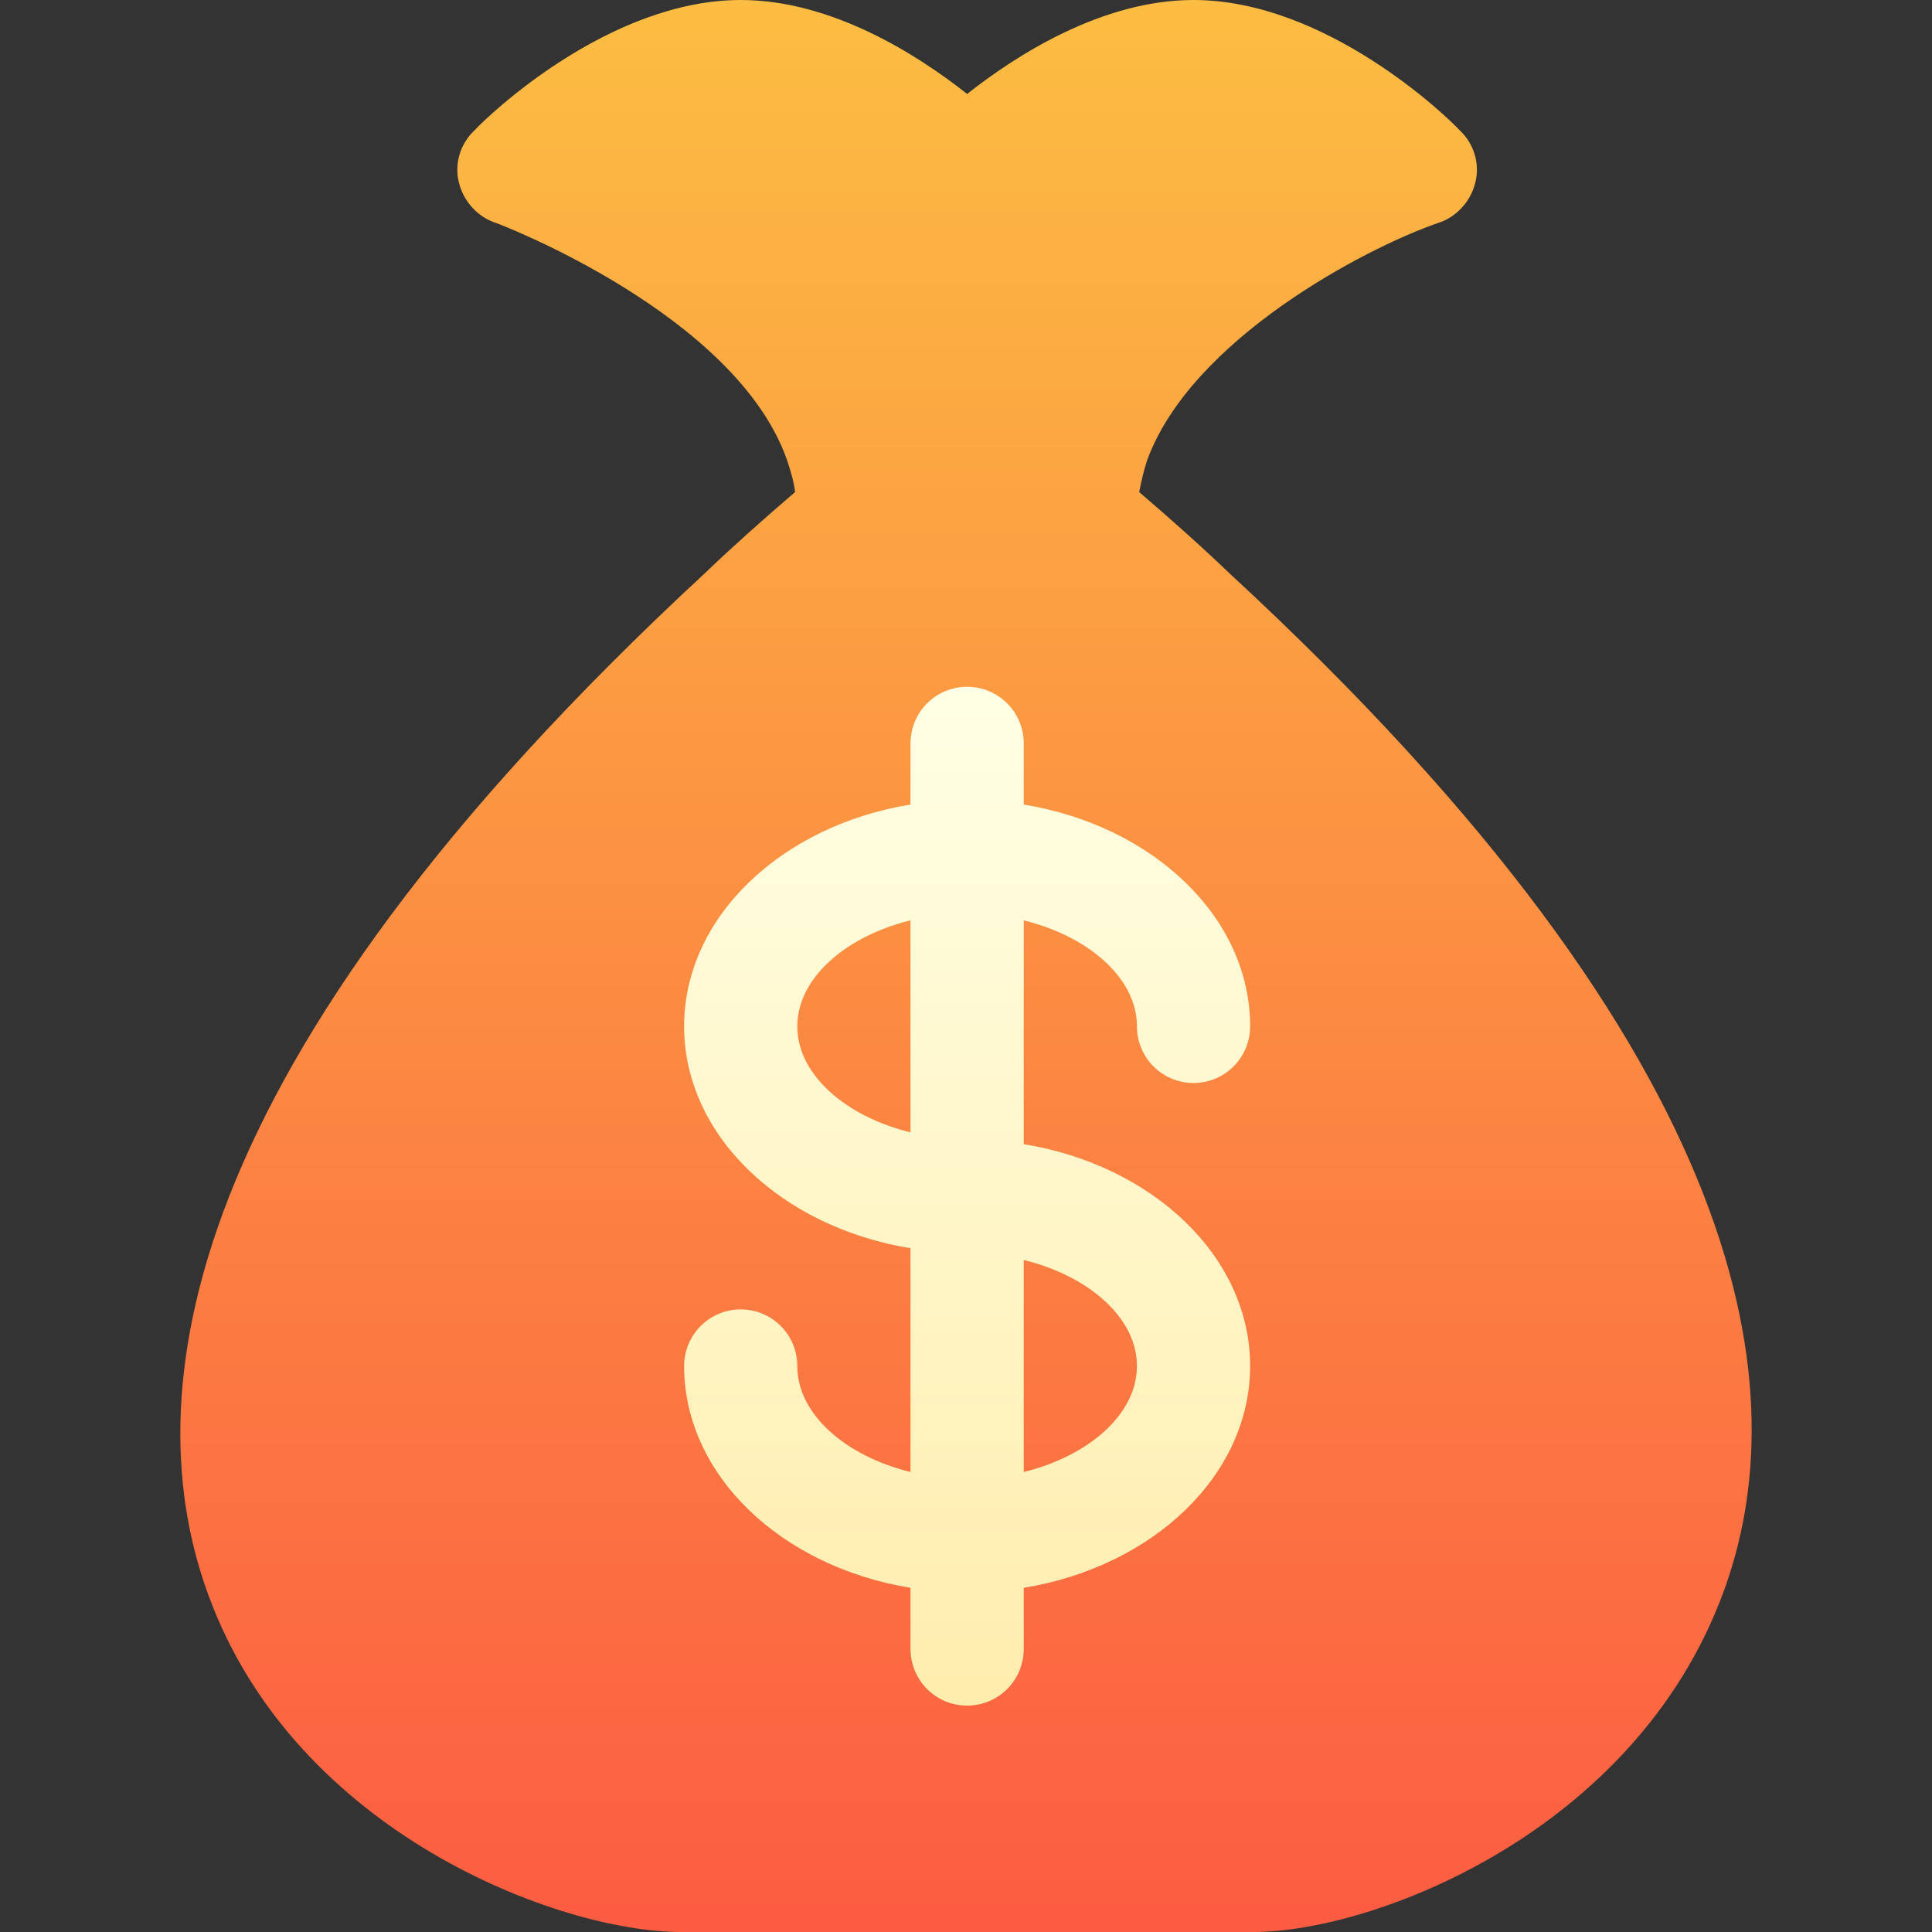 <svg xmlns="http://www.w3.org/2000/svg" width="50" height="50" viewBox="0 0 50 50" fill="none"><rect x="0" y="0" width="50" height="50" fill="#333333" stroke="none"/><g clip-path="url(#clip0)"><path d="M31.826 14.844C31.093 14.141 30.302 13.438 29.482 12.734C29.541 12.441 29.599 12.178 29.687 11.914C30.83 8.779 35.342 6.416 37.216 5.771C37.685 5.625 38.066 5.215 38.183 4.717C38.3 4.248 38.154 3.721 37.773 3.369C37.451 3.017 34.316 0 30.888 0C28.515 0 26.289 1.436 25.029 2.432C23.769 1.436 21.543 9.76563e-05 19.17 9.76563e-05C15.742 9.76563e-05 12.607 3.018 12.285 3.369C11.904 3.721 11.758 4.248 11.875 4.717C11.992 5.215 12.373 5.625 12.842 5.772C12.929 5.801 19.053 8.135 20.371 11.914C20.459 12.178 20.547 12.471 20.576 12.735C19.756 13.438 18.965 14.141 18.232 14.844C4.404 27.647 3.525 36.231 5.4 41.299C7.656 47.451 14.482 50 17.617 50H32.441C35.547 50 42.314 47.422 44.599 41.211C46.474 36.143 45.596 27.559 31.826 14.844Z" fill="url(#paint0_linear)"></path><path d="M26.494 29.611V23.819C28.178 24.233 29.424 25.317 29.424 26.563C29.424 27.372 30.079 28.028 30.888 28.028C31.698 28.028 32.353 27.372 32.353 26.563C32.353 23.733 29.833 21.366 26.494 20.822V19.238C26.494 18.429 25.839 17.774 25.029 17.774C24.219 17.774 23.564 18.429 23.564 19.238V20.822C20.225 21.366 17.705 23.733 17.705 26.563C17.705 29.393 20.225 31.759 23.564 32.304V38.095C21.88 37.682 20.634 36.598 20.634 35.352C20.634 34.542 19.979 33.887 19.17 33.887C18.36 33.887 17.705 34.542 17.705 35.352C17.705 38.182 20.225 40.548 23.564 41.093V42.676C23.564 43.486 24.219 44.141 25.029 44.141C25.839 44.141 26.494 43.486 26.494 42.676V41.093C29.833 40.548 32.353 38.182 32.353 35.352C32.353 32.522 29.833 30.155 26.494 29.611ZM20.634 26.563C20.634 25.317 21.88 24.233 23.564 23.819V29.306C21.88 28.892 20.634 27.808 20.634 26.563ZM26.494 38.095V32.608C28.178 33.022 29.424 34.106 29.424 35.352C29.424 36.598 28.178 37.682 26.494 38.095Z" fill="url(#paint1_linear)"></path></g><defs><linearGradient id="paint0_linear" x1="25" y1="50" x2="25" y2="0" gradientUnits="userSpaceOnUse"><stop stop-color="#FC5C42"></stop><stop offset="1" stop-color="#FCBD42"></stop></linearGradient><linearGradient id="paint1_linear" x1="25.029" y1="44.141" x2="25.029" y2="17.774" gradientUnits="userSpaceOnUse"><stop stop-color="#FFEDAD"></stop><stop offset="1" stop-color="#FFFFE5"></stop></linearGradient><clipPath id="clip0"><rect width="50" height="50" fill="white"></rect></clipPath></defs></svg>